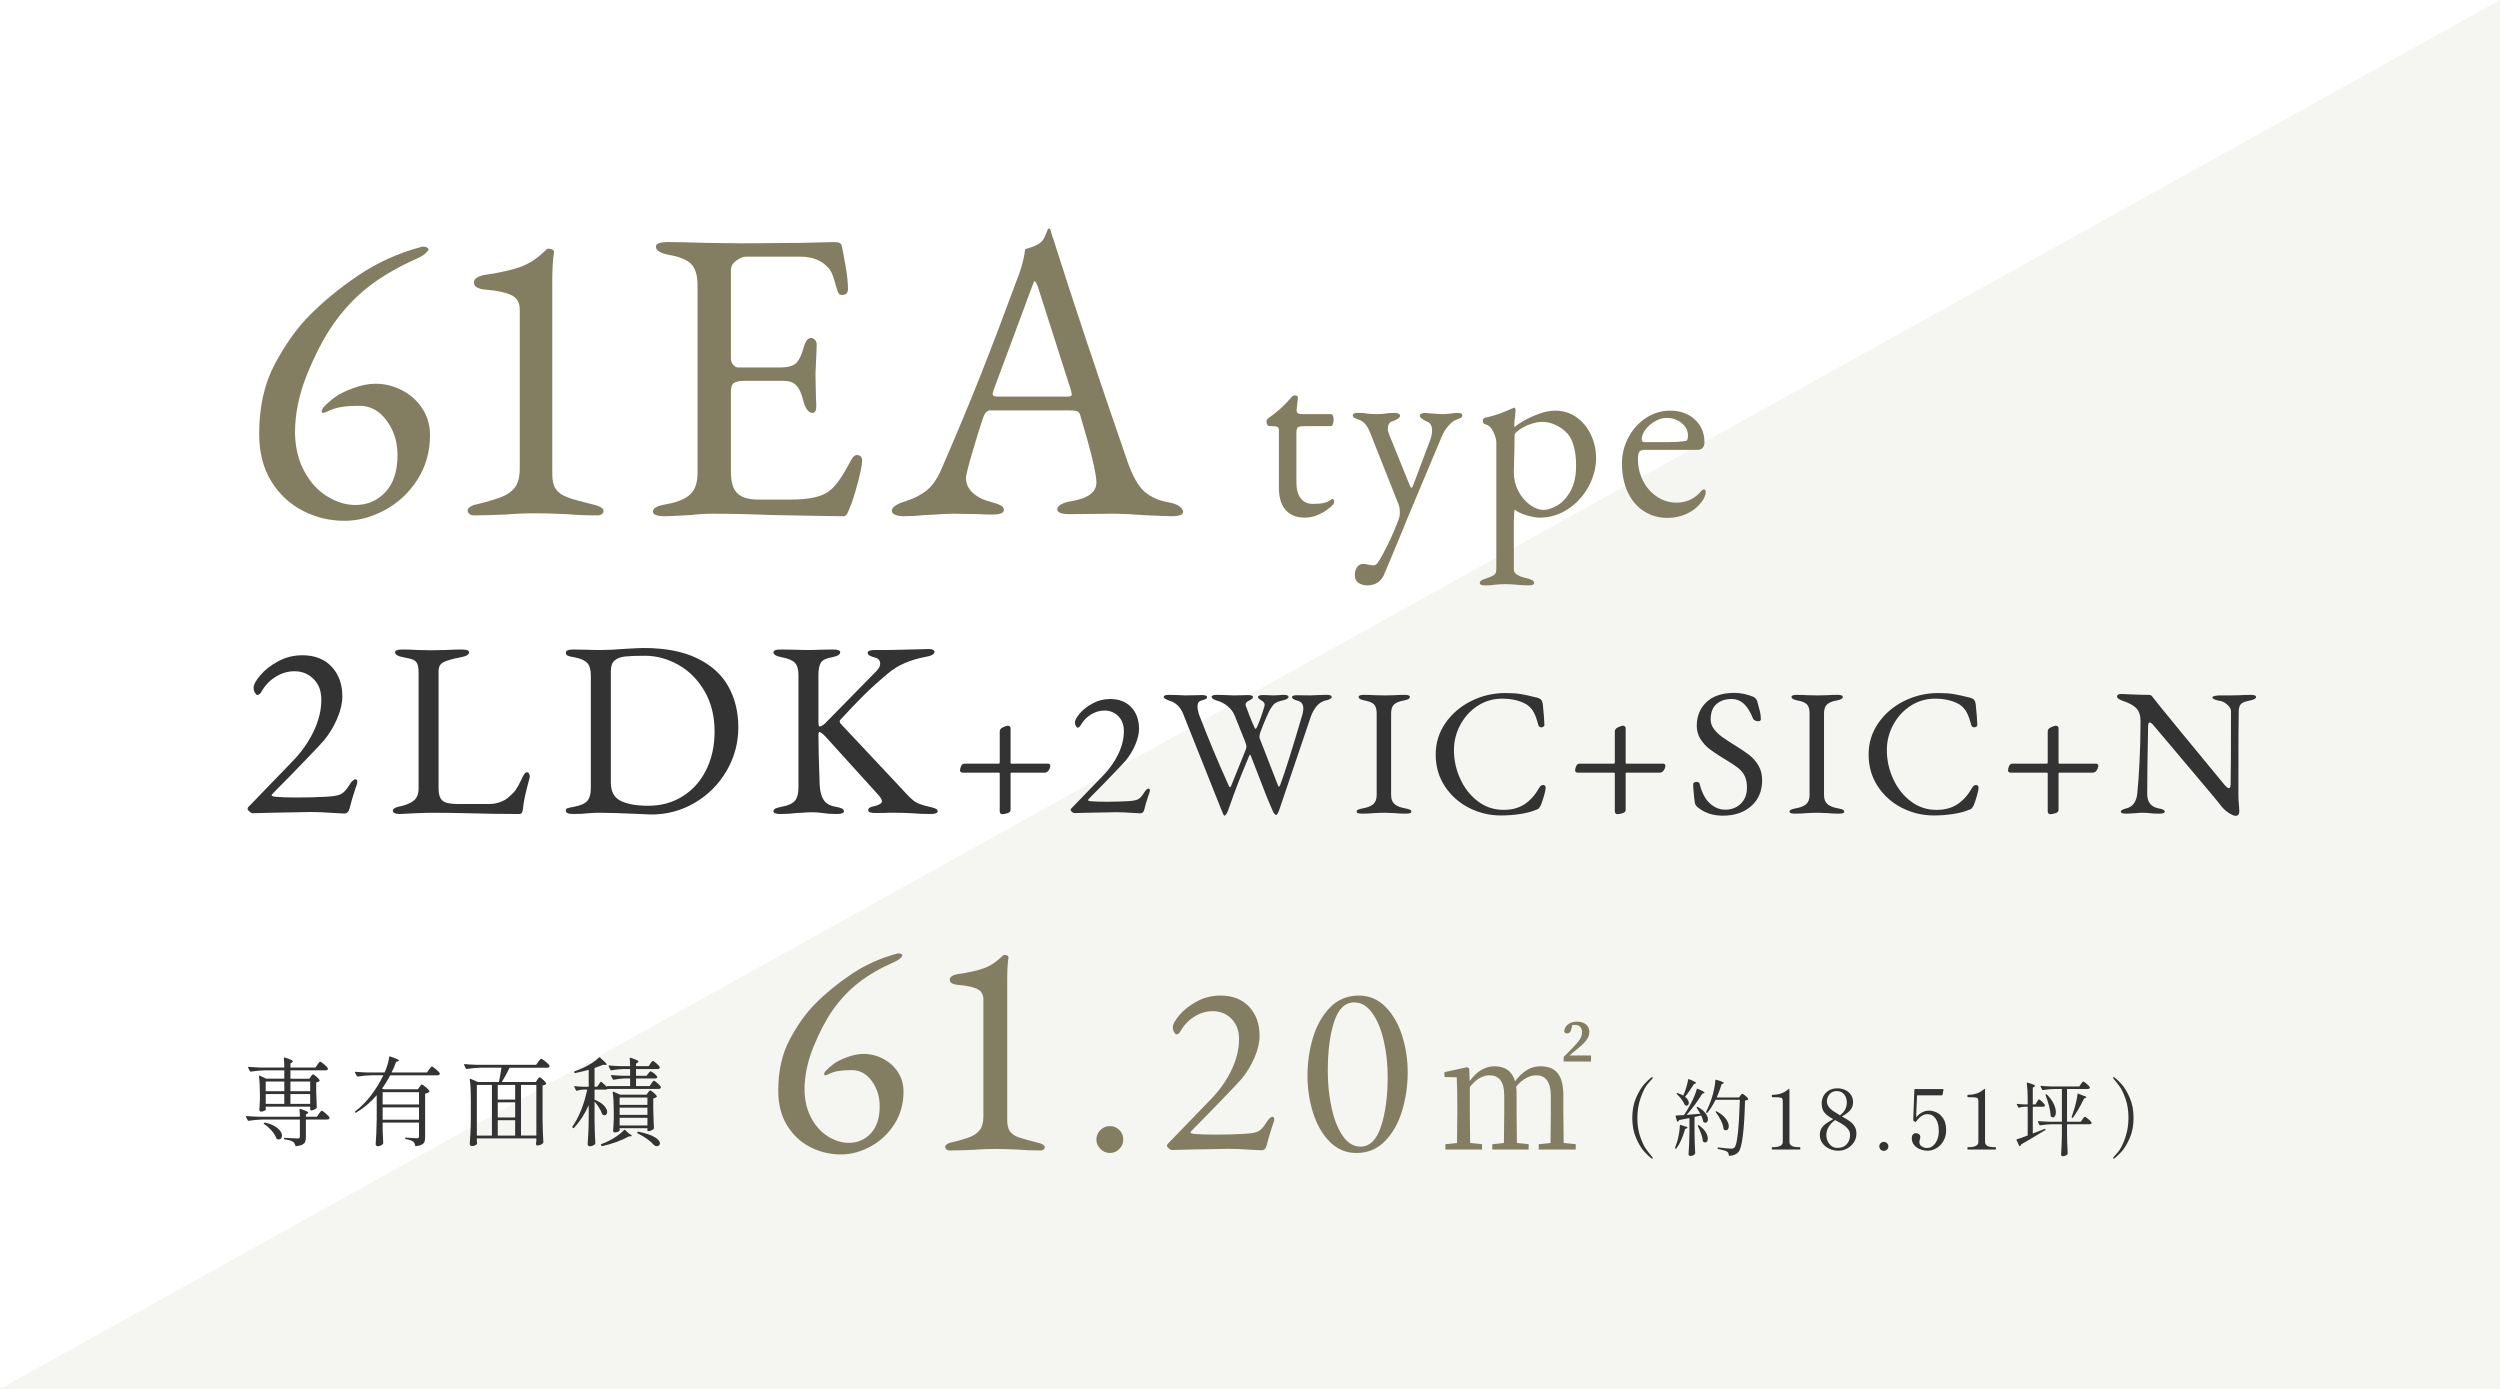 <?xml version="1.0" encoding="UTF-8"?><svg id="_レイヤー_2" xmlns="http://www.w3.org/2000/svg" width="360" height="200" viewBox="0 0 360 200"><rect x="0" y="0" width="360" height="200" fill="#808080" stroke="none"/><g id="contents"><polygon points="360 0 360 200 0 200 360 0" style="fill:#474747;"/><rect width="360" height="200" style="fill:#fff;"/><polygon points="360 0 360 200 0 200 360 0" style="fill:#f5f5f2;"/><path d="M116.688,165.186c-1.38-.705-2.494-1.746-3.345-3.125s-1.275-3.051-1.275-5.016c0-2.846.557-5.309,1.672-7.393,1.114-2.082,2.332-3.783,3.651-5.104,1.438-1.467,3.153-2.875,5.148-4.225,1.994-1.348,4.194-2.346,6.6-2.992.059-.027.146-.043.265-.043.176,0,.322.043.439.131s.146.162.088.221c-.176.322-.558.615-1.144.881-1.995.879-3.696,1.861-5.104,2.947-1.407,1.086-2.669,2.42-3.783,4.004-.998,1.438-1.922,3.205-2.772,5.303s-1.276,4.158-1.276,6.182c.029,1.555.359,2.912.99,4.07s1.438,2.039,2.42,2.639c.982.602,1.973.902,2.971.902,1.261,0,2.316-.455,3.168-1.363.85-.91,1.275-2.215,1.275-3.916,0-1.379-.381-2.59-1.144-3.631-.764-1.041-1.716-1.562-2.86-1.562-.792,0-1.452.045-1.979.133-.528.088-1.042.264-1.54.527-.177.061-.279.088-.309.088-.117,0-.176-.057-.176-.176,0-.088.059-.219.176-.395.353-.381.748-.734,1.188-1.057.41-.322,1.048-.645,1.914-.969.864-.322,1.664-.484,2.397-.484.997,0,1.943.236,2.838.705s1.606,1.115,2.135,1.936c.527.822.792,1.746.792,2.771,0,1.762-.44,3.33-1.32,4.709s-2.024,2.449-3.432,3.211c-1.408.764-2.832,1.145-4.269,1.145-1.555,0-3.021-.352-4.399-1.055Z" style="fill:#837e61;"/><path d="M136.285,165.514c-.117-.102-.176-.227-.176-.373,0-.117.066-.227.198-.33.132-.102.286-.184.462-.242,1.349-.322,2.332-.607,2.948-.857s1.085-.594,1.408-1.035c.322-.439.483-1.084.483-1.936v-16.807c0-.764-.323-1.283-.968-1.562-.646-.279-1.556-.463-2.729-.551-.322-.029-.594-.102-.813-.219s-.33-.293-.33-.529c0-.205.103-.373.308-.506.205-.131.47-.227.792-.285,1.613-.234,2.89-.521,3.828-.859.938-.336,1.862-.959,2.772-1.869.028-.029.103-.045.22-.045.146,0,.278.037.396.111.116.072.16.168.132.285-.118.793-.176,1.834-.176,3.125v20.24c0,.732.132,1.283.396,1.648.264.367.682.654,1.254.859s1.576.482,3.014.836c.205.059.381.139.528.242.146.102.22.213.22.33,0,.146-.059.264-.176.352s-.264.131-.439.131c-1.203,0-2.318-.043-3.345-.131-1.35-.059-2.391-.088-3.124-.088-1.144,0-2.243.043-3.3.131-1.408.059-2.508.088-3.3.088-.206,0-.367-.051-.484-.154Z" style="fill:#837e61;"/><path d="M158.461,165.449c-.387-.389-.58-.84-.58-1.355,0-.539.193-.998.58-1.373.388-.375.839-.562,1.355-.562.54,0,.997.188,1.373.562.375.375.563.834.563,1.373,0,.516-.188.967-.563,1.355-.376.387-.833.58-1.373.58-.517,0-.968-.193-1.355-.58Z" style="fill:#837e61;"/><path d="M180.253,165.572c-1.314-.094-2.429-.141-3.344-.141.258,0-1.619.035-5.632.105l-2.535.07c-.094,0-.234-.076-.422-.229-.188-.152-.282-.275-.282-.371,0-.117.041-.217.124-.299l.158-.158,6.019-6.23c1.244-1.268,2.235-2.662,2.975-4.189.739-1.523,1.109-3.025,1.109-4.504,0-1.221-.364-2.195-1.092-2.922-.728-.729-1.619-1.092-2.675-1.092-.939,0-1.825.258-2.658.775-.833.516-1.495,1.209-1.988,2.076-.07.141-.164.258-.281.352-.118.094-.224.141-.317.141s-.205-.105-.334-.316c-.13-.211-.193-.457-.193-.738,0-.4.316-.975.95-1.727.634-.75,1.472-1.406,2.517-1.971,1.044-.562,2.177-.844,3.396-.844,1.736,0,3.109.533,4.118,1.602s1.514,2.469,1.514,4.205c0,.939-.24,1.973-.722,3.098-.48,1.127-1.097,2.148-1.848,3.062-.446.518-1.249,1.373-2.411,2.57-1.161,1.197-2.001,2.064-2.517,2.605-1.643,1.643-2.464,2.486-2.464,2.533,0,.07.047.123.141.158s.211.064.352.088c.774.07,1.807.105,3.098.105,1.408,0,2.746-.035,4.013-.105,1.033-.047,1.743-.164,2.13-.352.388-.188.792-.621,1.215-1.303.328-.539.621-.809.88-.809.164,0,.246.141.246.422,0,.117-.094.422-.281.916-.399,1.219-.657,2.1-.774,2.639-.118.564-.376.846-.774.846l-1.408-.07Z" style="fill:#837e61;"/><path d="M191.464,164.393c-1.068-1.092-1.865-2.486-2.394-4.189-.528-1.701-.792-3.467-.792-5.297,0-1.9.264-3.73.792-5.492.528-1.76,1.35-3.207,2.464-4.346s2.493-1.707,4.136-1.707c1.502,0,2.787.545,3.854,1.637,1.068,1.09,1.866,2.48,2.394,4.17.528,1.689.792,3.439.792,5.246,0,1.877-.264,3.707-.792,5.49-.527,1.783-1.35,3.25-2.464,4.4s-2.493,1.725-4.136,1.725c-1.502,0-2.787-.545-3.854-1.637ZM198.855,162.246c.646-1.912.969-4.312.969-7.199,0-1.83-.188-3.561-.563-5.191-.376-1.631-.928-2.957-1.654-3.979-.728-1.02-1.597-1.531-2.604-1.531-1.314,0-2.277.928-2.887,2.781-.61,1.854-.915,4.236-.915,7.146,0,1.83.182,3.578.545,5.244.364,1.666.898,3.016,1.602,4.047.704,1.033,1.561,1.549,2.57,1.549,1.313,0,2.293-.955,2.938-2.867Z" style="fill:#837e61;"/><path d="M225.124,160.365c0,1.211.022,2.971.044,4.225l1.738.176v.771h-5.324v-.771l1.694-.176c.021-1.254.044-3.014.044-4.225v-2.486c0-2.266-.881-3.035-2.091-3.035-.946,0-1.98.506-2.904,1.627.044.33.066.705.066,1.102v2.793c0,1.232.021,2.949.044,4.225l1.694.176v.771h-5.237v-.771l1.672-.176c.022-1.254.045-2.992.045-4.225v-2.617c0-2.113-.837-2.904-2.135-2.904-.946,0-1.98.572-2.816,1.693v3.828c0,1.189.022,2.949.044,4.225l1.717.176v.771h-5.281v-.771l1.672-.176c.022-1.275.044-3.035.044-4.225v-1.254c0-1.539-.021-2.838-.088-3.982l-1.76-.043v-.705l3.256-.703.309.176.065,1.826c1.057-1.496,2.311-2.135,3.565-2.135,1.496,0,2.53.66,2.97,2.156,1.188-1.562,2.354-2.156,3.652-2.156,2.179,0,3.301,1.211,3.301,4.203v2.617ZM229.106,151.982v.881h-3.938v-.66l1.387-1.408c.792-.859,1.254-1.365,1.254-2.156,0-.66-.374-1.057-.99-1.057-.132,0-.264,0-.396.021l-.153.594c-.132.529-.374.617-.616.617-.198,0-.353-.088-.418-.287.109-.945.88-1.408,1.892-1.408,1.145,0,1.738.66,1.738,1.496,0,.859-.615,1.52-1.716,2.422l-1.145.945h3.103Z" style="fill:#837e61;"/><path d="M237.773,166.785c-.28-.209-.62-.535-1.021-.979-.399-.443-.783-1.084-1.151-1.92s-.552-1.807-.552-2.91.184-2.074.552-2.91.752-1.477,1.151-1.92c.4-.443.74-.77,1.021-.979.048-.039.092-.059.132-.059.024,0,.046.008.066.023.02.016.029.035.029.061,0,.031-.027.084-.084.154-.023.033-.222.258-.594.674s-.722,1.088-1.05,2.016-.492,1.908-.492,2.939.14,1.941.42,2.73c.28.787.546,1.359.798,1.715.252.357.559.75.918,1.184.057.07.084.123.084.154,0,.033-.012.055-.035.066-.024.012-.045.018-.061.018-.04,0-.084-.02-.132-.059Z" style="fill:#333;"/><path d="M241.932,161.99c.02-.02.046-.021.077-.006l.553.191c.288.049.432.109.432.182,0,.039-.044.084-.132.131l-.204.096c-.152.537-.334,1.049-.546,1.537s-.446.904-.702,1.248c-.04.055-.084.064-.132.023l-.024-.012c-.048-.031-.06-.076-.036-.133.064-.15.152-.402.265-.756.111-.352.208-.76.288-1.223.079-.465.124-.865.132-1.201,0-.031.01-.059.03-.078ZM244.854,160.377c-.128-.225-.301-.504-.517-.84-.032-.057-.028-.1.013-.133.039-.023.084-.023.132,0,.504.281.874.58,1.109.9.236.32.354.611.354.875,0,.145-.034.264-.103.355-.067.092-.153.137-.258.137-.088,0-.176-.027-.264-.084-.024-.023-.044-.062-.061-.119-.04-.217-.136-.496-.287-.84-.353.08-.673.152-.96.215v2.473c.016,1,.048,1.916.096,2.748,0,.049-.017.088-.048.121-.064.07-.154.135-.271.191-.116.055-.246.084-.39.084-.064,0-.122-.027-.174-.078-.053-.053-.078-.105-.078-.162.031-.473.06-.93.084-1.375.023-.443.04-1.025.048-1.744v-2.102c-.44.096-.932.193-1.476.289-.049.104-.116.176-.204.215l-.036.014c-.04,0-.068-.029-.084-.084l-.192-.697v-.035c0-.049.028-.072.084-.072.536-.023.912-.045,1.128-.061.296-.439.608-.963.937-1.572.191-.344.37-.711.534-1.104.163-.393.285-.744.365-1.057.017-.072.061-.088.132-.047.656.271.984.459.984.564,0,.031-.04.059-.12.084l-.216.07c-.272.457-.61.961-1.014,1.514-.404.551-.814,1.059-1.23,1.523l1.98-.168ZM242.394,157.725c.159-.328.302-.699.426-1.115s.214-.797.27-1.141c.008-.072.048-.096.12-.072.688.271,1.032.457,1.032.553,0,.023-.036.051-.108.084l-.203.072c-.521.832-.948,1.439-1.284,1.822.184.152.319.305.407.457.089.152.133.297.133.432,0,.121-.03.217-.091.289-.06.07-.138.107-.233.107-.057,0-.124-.02-.204-.061-.017-.008-.044-.039-.084-.096-.088-.24-.236-.498-.444-.773-.208-.277-.432-.523-.672-.738-.048-.041-.052-.08-.012-.121.032-.031.08-.035.144-.012.312.096.576.213.792.348l.013-.035ZM244.518,162.033h.012c.056-.016.1-.008.132.023.44.312.76.637.96.973s.3.639.3.912c0,.176-.034.314-.102.42-.068.104-.158.156-.271.156-.088,0-.18-.037-.275-.109-.024-.023-.044-.061-.061-.107-.032-.32-.118-.674-.258-1.062-.14-.387-.298-.75-.474-1.086-.024-.064-.013-.104.036-.119ZM250.613,157.773c.016-.025.044-.062.084-.115.04-.051.076-.09.108-.113.031-.023.063-.037.096-.037.063,0,.206.09.426.271.22.18.358.326.414.438.024.039.016.08-.024.119-.096.072-.239.121-.432.145-.112,4.297-.42,6.756-.924,7.381-.312.359-.752.551-1.32.576-.063,0-.096-.033-.096-.098-.017-.23-.096-.398-.24-.504-.152-.111-.58-.24-1.284-.383-.056-.008-.084-.041-.084-.096v-.037c0-.031.01-.055.03-.072.02-.016.046-.02.078-.012.968.113,1.576.168,1.824.168.128,0,.224-.012.288-.035.063-.025.136-.072.216-.145.384-.385.64-2.668.768-6.852h-3.504c-.36.736-.748,1.352-1.164,1.848-.04.057-.084.064-.132.023l-.036-.023c-.048-.031-.056-.076-.023-.133.327-.631.607-1.318.84-2.062.12-.361.228-.779.323-1.254.097-.477.152-.883.169-1.219,0-.031.01-.057.029-.072.021-.016.046-.016.078,0,.416.121.704.217.864.289.16.07.24.131.24.18,0,.031-.036.064-.108.096l-.204.084c-.208.672-.444,1.309-.708,1.908h3.216l.192-.264ZM247.073,160.041c.04-.023.084-.023.132,0,.601.328,1.04.684,1.32,1.068.279.383.42.74.42,1.066,0,.178-.038.318-.114.428-.076.107-.174.16-.294.16-.096,0-.192-.031-.288-.096-.023-.023-.044-.062-.06-.119-.04-.367-.166-.77-.378-1.207-.212-.436-.458-.828-.738-1.182-.04-.055-.04-.096,0-.119Z" style="fill:#333;"/><path d="M255.221,165.537c-.056,0-.084-.057-.084-.168,0-.121.028-.18.084-.18h.192c.392,0,.708-.061.947-.182.24-.119.36-.307.36-.562v-5.748c0-.24-.022-.402-.066-.486s-.147-.141-.312-.168-.47-.043-.918-.043h-.204c-.056,0-.084-.059-.084-.18,0-.111.028-.168.084-.168.472,0,.896-.066,1.271-.197.376-.133.732-.342,1.068-.631.024-.023.044-.035.061-.035.039,0,.06.027.06.084v7.572c0,.496.436.744,1.308.744h.181c.031,0,.054.014.065.041.013.027.019.074.019.139,0,.111-.028.168-.084.168h-3.948Z" style="fill:#333;"/><path d="M265.462,160.893c.384.217.702.416.954.6s.466.42.642.709c.177.287.265.627.265,1.02,0,.488-.126.92-.378,1.297-.252.375-.578.668-.979.875-.399.207-.815.312-1.248.312-.456,0-.89-.096-1.302-.289-.412-.191-.742-.459-.99-.803s-.372-.736-.372-1.176c0-.377.082-.697.246-.961s.376-.49.637-.678c.26-.188.609-.402,1.05-.643-.528-.271-.938-.572-1.23-.9s-.438-.787-.438-1.379c0-.352.084-.693.252-1.025s.424-.605.768-.816c.344-.213.76-.318,1.248-.318.392,0,.76.078,1.104.234.344.156.622.385.834.689s.317.66.317,1.068c0,.473-.146.869-.438,1.193s-.683.611-1.17.857l.228.133ZM265.937,164.762c.315-.355.474-.809.474-1.361,0-.303-.104-.582-.312-.834s-.454-.469-.737-.648c-.284-.18-.654-.389-1.11-.629-.376.264-.68.584-.912.959-.231.377-.348.77-.348,1.176,0,.32.063.623.191.906.128.285.312.516.553.697.239.18.527.27.863.27.576,0,1.022-.178,1.339-.535ZM263.308,159.338c.156.229.354.426.595.596.24.168.592.391,1.056.672.656-.488.984-1.113.984-1.873,0-.24-.048-.484-.145-.732-.096-.248-.252-.457-.468-.629s-.496-.258-.84-.258c-.312,0-.574.078-.786.232-.212.156-.37.346-.474.564-.104.221-.156.43-.156.631,0,.305.078.57.233.797Z" style="fill:#333;"/><path d="M270.811,165.537c-.128-.129-.192-.281-.192-.457,0-.184.064-.338.192-.461.128-.125.279-.186.456-.186.184,0,.34.062.468.191.128.127.192.279.192.455s-.064.328-.192.457c-.128.127-.284.191-.468.191-.177,0-.328-.064-.456-.191Z" style="fill:#333;"/><path d="M278.82,160.166c.372.156.702.445.99.865s.432.998.432,1.732c0,.586-.132,1.102-.396,1.549-.264.449-.6.793-1.008,1.031-.408.24-.82.361-1.236.361-.368,0-.73-.068-1.086-.205-.356-.135-.648-.34-.876-.611s-.342-.596-.342-.973c0-.264.058-.453.174-.57.116-.115.246-.174.39-.174.168,0,.32.047.456.139s.204.234.204.426c0,.104-.023.229-.072.373-.008.031-.02.08-.035.143-.017.064-.024.125-.024.182,0,.287.114.506.342.652.229.148.482.223.763.223.304,0,.583-.102.84-.307.256-.203.462-.492.618-.863.155-.371.233-.803.233-1.291,0-.727-.148-1.311-.444-1.752-.296-.439-.691-.658-1.188-.658-.592,0-1.14.359-1.645,1.08-.016.023-.037.037-.065.041s-.054-.002-.078-.018l-.204-.133c-.04-.031-.06-.072-.06-.119l.168-4.369c0-.062.031-.096.096-.096h4.008c.072,0,.101.037.084.109l-.132.707c-.016.057-.048.084-.096.084h-3.576l-.132,3.145c.328-.344.64-.586.936-.727s.608-.209.937-.209c.312,0,.653.076,1.025.232Z" style="fill:#333;"/><path d="M283.387,165.537c-.056,0-.084-.057-.084-.168,0-.121.028-.18.084-.18h.192c.392,0,.708-.061.947-.182.24-.119.36-.307.36-.562v-5.748c0-.24-.022-.402-.066-.486s-.147-.141-.312-.168-.47-.043-.918-.043h-.204c-.056,0-.084-.059-.084-.18,0-.111.028-.168.084-.168.472,0,.896-.066,1.271-.197.376-.133.732-.342,1.068-.631.024-.023.044-.035.061-.035.039,0,.06.027.06.084v7.572c0,.496.436.744,1.308.744h.181c.031,0,.054.014.065.041.013.027.019.074.019.139,0,.111-.028.168-.084.168h-3.948Z" style="fill:#333;"/><path d="M293.322,158.672c.023-.039.058-.094.102-.162.044-.066.08-.117.108-.148.027-.033.058-.049.09-.049.063,0,.206.105.426.318.22.211.358.373.414.486.008.039.008.08,0,.119-.048.088-.14.133-.275.133h-1.465v3.852c.225-.08.429-.158.612-.234s.356-.143.516-.197c.128-.057.32-.133.576-.229.008-.008.024-.012.048-.012.04,0,.068.02.084.061v.035c0,.041-.016.072-.048.096l-.768.457c-.88.543-1.78,1.076-2.7,1.596-.023.111-.072.191-.144.24-.017.016-.036.023-.061.023-.032,0-.056-.02-.072-.061l-.384-.816c-.023-.07-.008-.111.048-.119.232-.064.62-.199,1.164-.408l.396-.145v-4.139h-.48c-.248.008-.5.055-.756.143h-.036c-.032,0-.06-.02-.084-.059l-.204-.385-.012-.047c0-.057.032-.076.096-.061.217.031.536.057.96.072h.517v-.709c0-.871-.044-1.652-.132-2.34v-.023c0-.064.036-.084.107-.061.408.121.69.215.847.283.155.066.233.129.233.186,0,.039-.036.08-.107.119l-.217.133v2.412h.385l.216-.361ZM299.658,156.105c.023-.033.06-.082.107-.15.049-.068.091-.121.127-.156.035-.037.069-.055.102-.055.063,0,.224.109.479.324.257.217.412.381.469.492.008.041.004.08-.013.119-.048.09-.144.133-.287.133h-2.988v4.717h1.979l.252-.361c.024-.031.061-.082.108-.148.048-.068.09-.121.126-.156.036-.037.07-.055.102-.055.064,0,.227.109.486.33s.418.387.474.498c.009.016.013.035.013.061,0,.055-.03.102-.09.137-.061.037-.131.055-.21.055h-3.24v1.465c.016,1,.048,1.916.096,2.748,0,.047-.016.088-.048.119-.185.184-.408.275-.672.275-.057,0-.11-.023-.162-.072-.052-.047-.078-.104-.078-.168.032-.424.058-.844.078-1.26.02-.416.034-.939.042-1.572v-1.535h-1.404c-.512.008-1.084.061-1.716.156h-.036c-.032,0-.06-.02-.084-.061l-.204-.432c-.008-.008-.012-.023-.012-.049,0-.039.028-.059.084-.059.439.039.928.066,1.464.084h1.908v-4.717h-1.008c-.513.008-1.084.061-1.716.156h-.036c-.032,0-.061-.02-.084-.061l-.217-.432c-.008-.008-.012-.023-.012-.049,0-.039.028-.059.084-.059.44.039.928.068,1.464.084h4.032l.24-.348ZM294.546,157.676c0-.047.024-.078.072-.096h.012l.048-.012c.024,0,.053.016.084.049.448.455.774.906.979,1.35s.306.842.306,1.193c0,.225-.04.404-.12.541-.08.135-.18.203-.3.203-.08,0-.176-.043-.288-.131-.032-.033-.048-.072-.048-.121-.016-.424-.094-.902-.234-1.434-.14-.531-.306-1.033-.498-1.506l-.012-.037ZM299.286,157.484l.636.264c.344.088.517.172.517.252,0,.033-.045.068-.133.109l-.203.084c-.536,1.104-1.064,2.016-1.584,2.734-.041.049-.084.061-.133.037l-.023-.012c-.057-.033-.072-.076-.048-.133.12-.32.22-.611.3-.875.128-.385.244-.801.348-1.248.104-.449.172-.832.204-1.152.016-.064.056-.084.12-.061Z" style="fill:#333;"/><path d="M304.363,166.605c.023-.033.222-.258.594-.672.372-.416.722-1.088,1.05-2.018.328-.928.492-1.908.492-2.939s-.141-1.941-.42-2.73c-.28-.787-.546-1.359-.798-1.715-.252-.357-.559-.75-.918-1.184-.057-.07-.084-.123-.084-.154,0-.025.01-.045.029-.061.021-.016.042-.023.066-.023.04,0,.084.02.132.059.28.209.62.535,1.021.979.399.443.783,1.084,1.151,1.92s.552,1.807.552,2.91-.184,2.074-.552,2.91-.752,1.477-1.151,1.92c-.4.443-.74.77-1.021.979-.048.039-.092.059-.132.059-.017,0-.036-.006-.061-.018-.023-.012-.035-.033-.035-.066,0-.031.027-.084.084-.154Z" style="fill:#333;"/><path d="M48.144,117.072c-1.344-.096-2.483-.145-3.42-.145.265,0-1.655.037-5.76.109l-2.592.072c-.097,0-.24-.078-.432-.234-.192-.156-.288-.281-.288-.379,0-.119.041-.221.126-.305.083-.084.138-.139.162-.162l6.155-6.373c1.272-1.295,2.286-2.723,3.042-4.283s1.135-3.096,1.135-4.609c0-1.246-.373-2.242-1.116-2.986-.744-.744-1.656-1.117-2.736-1.117-.96,0-1.866.266-2.718.793-.853.527-1.53,1.236-2.034,2.123-.072.145-.168.266-.288.361s-.229.143-.324.143-.21-.107-.342-.324c-.132-.215-.198-.467-.198-.756,0-.406.324-.994.973-1.764.647-.768,1.506-1.439,2.573-2.016,1.068-.576,2.227-.863,3.475-.863,1.775,0,3.18.545,4.212,1.637,1.031,1.094,1.548,2.527,1.548,4.303,0,.959-.246,2.016-.738,3.168s-1.122,2.195-1.89,3.131c-.456.529-1.278,1.404-2.466,2.629-1.188,1.225-2.047,2.111-2.574,2.664-1.68,1.68-2.52,2.545-2.52,2.592,0,.072.048.127.144.162s.216.066.36.09c.792.072,1.848.107,3.168.107,1.439,0,2.808-.035,4.104-.107,1.056-.047,1.782-.168,2.178-.359.396-.191.811-.637,1.242-1.332.336-.553.636-.828.9-.828.168,0,.252.145.252.432,0,.121-.097.432-.288.936-.408,1.248-.672,2.148-.792,2.701-.12.576-.384.863-.792.863l-1.44-.072Z" style="fill:#333;"/><path d="M56.838,117.09c-.181-.084-.271-.186-.271-.305,0-.289.264-.492.792-.613.984-.191,1.716-.479,2.196-.863.479-.383.72-.959.72-1.729v-16.703c0-.576-.06-1.002-.18-1.279-.12-.275-.318-.473-.594-.594-.276-.119-.751-.238-1.422-.359-.792-.145-1.188-.383-1.188-.721,0-.264.348-.395,1.044-.395.72,0,1.464.023,2.232.072l1.8.035,2.16-.035c.911-.049,1.703-.072,2.376-.072.695,0,1.044.131,1.044.395,0,.338-.396.576-1.188.721-1.128.217-1.943.445-2.447.684-.505.24-.757.672-.757,1.297v16.955c0,.793.181,1.357.54,1.693.36.336,1.104.504,2.232.504h4.464c.6,0,1.152-.096,1.656-.289.504-.191.888-.408,1.151-.648.48-.406.834-.773,1.062-1.098.228-.324.498-.809.81-1.457.096-.24.217-.48.36-.721.145-.24.288-.359.432-.359.145,0,.252.066.324.197.072.133.108.283.108.451l-.036.18c-.312,1.152-.534,2.033-.666,2.645-.132.613-.234,1.256-.306,1.928-.049.408-.217.611-.504.611-2.569,0-4.933-.037-7.093-.107-2.447-.049-4.2-.072-5.256-.072-.744,0-1.656.023-2.736.072-1.079.047-1.788.084-2.123.107-.312,0-.559-.043-.738-.127Z" style="fill:#333;"/><path d="M92.136,117.217c-2.641-.121-4.585-.18-5.832-.18-.408,0-.948.023-1.62.072-.528.07-1.248.107-2.16.107-.696,0-1.044-.156-1.044-.469,0-.191.072-.311.216-.359.145-.049.468-.119.973-.217.911-.166,1.541-.443,1.89-.828.348-.383.521-1.008.521-1.871v-16.199c0-.84-.174-1.447-.521-1.818-.349-.373-.979-.643-1.89-.811-.457-.072-.769-.15-.937-.234s-.252-.221-.252-.414c0-.311.348-.467,1.044-.467l2.052.035c.36.023,1.009.037,1.944.037.983,0,2.22-.061,3.708-.182.504-.023.966-.047,1.386-.072.42-.023.774-.035,1.062-.035,3.119,0,5.699.498,7.74,1.494,2.039.996,3.533,2.352,4.481,4.068.948,1.715,1.422,3.666,1.422,5.85,0,2.256-.564,4.35-1.691,6.281-1.129,1.934-2.652,3.463-4.572,4.59-1.921,1.129-4.009,1.693-6.264,1.693l-1.656-.072ZM98.31,114.66c1.452-.912,2.58-2.178,3.384-3.797.804-1.621,1.206-3.463,1.206-5.527,0-2.207-.48-4.139-1.439-5.795-.961-1.656-2.215-2.922-3.763-3.799-1.548-.875-3.162-1.314-4.842-1.314-1.272,0-2.227.037-2.862.109s-1.134.264-1.493.576c-.36.312-.54.816-.54,1.512v16.055c0,1.32.485,2.209,1.458,2.664.972.457,2.285.686,3.941.686,1.848,0,3.498-.457,4.95-1.369Z" style="fill:#333;"/><path d="M111.378,116.82c0-.168.096-.299.288-.396.191-.096.491-.18.899-.252.912-.166,1.542-.449,1.891-.846.348-.396.521-1.037.521-1.926v-16.199c0-.816-.174-1.404-.521-1.764-.349-.361-.979-.625-1.891-.793-.792-.145-1.188-.383-1.188-.721,0-.264.348-.395,1.044-.395l2.231.035c.36.023.96.037,1.801.037.671,0,1.14-.014,1.403-.037l2.088-.035c.696,0,1.044.131,1.044.395,0,.338-.396.576-1.188.721-.841.145-1.374.408-1.602.793-.229.383-.343.971-.343,1.764v6.732c0,.455.06.684.181.684.119,0,.275-.066.468-.199.191-.131.359-.281.504-.449l7.2-7.344c.359-.361.54-.721.54-1.08,0-.191-.061-.365-.181-.521s-.288-.258-.504-.307c-.408-.119-.696-.229-.863-.324-.169-.096-.252-.229-.252-.396,0-.264.347-.395,1.044-.395h1.943c.552,0,2.088-.037,4.608-.109l1.224-.035c.24,0,.433.035.576.107s.216.168.216.289c0,.336-.396.574-1.188.719-2.257.408-4.081,1.201-5.473,2.377-1.296,1.08-2.454,2.123-3.474,3.131-1.021,1.008-2.166,2.209-3.438,3.6-.048.049-.071.109-.071.182,0,.143.084.299.252.467l8.712,9.289c.84.936,1.464,1.541,1.872,1.818.407.275,1.104.521,2.088.736.432.098.738.193.918.289s.27.215.27.359c0,.264-.348.396-1.044.396-.96,0-1.824-.037-2.592-.107-.96-.049-1.764-.072-2.412-.072h-1.008c-.312.023-.948.035-1.908.035-.696,0-1.044-.131-1.044-.396,0-.166.072-.293.216-.377.145-.084.396-.162.757-.234.671-.168,1.008-.408,1.008-.721,0-.191-.181-.49-.54-.898l-7.632-8.424c-.409-.408-.685-.613-.828-.613-.097,0-.145.168-.145.504,0,1.465.06,3.852.181,7.164.048.865.233,1.561.558,2.088.324.529.905.865,1.746,1.008.408.072.708.156.9.252.191.098.287.229.287.396,0,.264-.348.396-1.044.396-.768,0-1.464-.049-2.088-.145-.432-.072-.912-.107-1.439-.107-.408,0-.822.018-1.242.055-.42.035-.727.053-.918.053-.912.096-1.704.145-2.376.145-.696,0-1.044-.133-1.044-.396Z" style="fill:#333;"/><path d="M144.065,117.127c-.069-.078-.104-.16-.104-.246v-5.486c0-.086-.034-.131-.104-.131h-5.252c-.087,0-.169-.029-.247-.09s-.117-.135-.117-.221c0-.191.052-.404.156-.637.104-.234.26-.352.468-.352h4.914c.069,0,.117-.014.144-.039.025-.025.038-.082.038-.17v-4.445c0-.242.156-.438.469-.584.312-.148.555-.223.728-.223.087,0,.169.035.247.105.078.068.117.146.117.232v4.967c0,.104.017.156.052.156h5.33c.087,0,.165.025.234.078.068.051.104.113.104.182,0,.242-.078.477-.233.701-.156.227-.348.338-.572.338h-4.811c-.069,0-.104.035-.104.105v5.252c0,.225-.147.385-.442.48s-.563.143-.806.143c-.069,0-.139-.039-.208-.117Z" style="fill:#333;"/><path d="M163.19,117.062c-.971-.068-1.794-.104-2.47-.104.19,0-1.195.025-4.16.078l-1.872.051c-.069,0-.173-.055-.312-.168s-.208-.203-.208-.273c0-.086.03-.16.091-.221l.117-.117,4.446-4.602c.918-.936,1.65-1.967,2.196-3.094s.819-2.236.819-3.328c0-.902-.269-1.621-.806-2.158-.538-.537-1.196-.807-1.977-.807-.693,0-1.348.191-1.963.572s-1.104.893-1.469,1.533c-.052.105-.121.191-.208.262-.087.068-.165.104-.234.104s-.151-.078-.247-.234c-.095-.156-.143-.338-.143-.547,0-.293.234-.719.702-1.273s1.087-1.039,1.858-1.455,1.608-.625,2.51-.625c1.282,0,2.296.395,3.042,1.184.745.789,1.117,1.824,1.117,3.107,0,.693-.178,1.455-.532,2.287-.355.832-.811,1.586-1.365,2.262-.329.383-.923,1.014-1.781,1.898-.857.885-1.478,1.525-1.858,1.924-1.214,1.213-1.82,1.838-1.82,1.873,0,.051.034.09.104.117.069.025.156.047.261.064.571.051,1.334.078,2.288.078,1.039,0,2.027-.027,2.964-.078.762-.035,1.287-.121,1.572-.26.286-.139.585-.459.897-.963.242-.398.459-.598.65-.598.121,0,.182.104.182.312,0,.086-.069.311-.208.676-.295.9-.485,1.551-.572,1.949-.087.416-.277.625-.572.625l-1.04-.053Z" style="fill:#333;"/><path d="M175.925,116.725l-5.615-14.092c-.416-.9-1.04-1.473-1.872-1.717-.295-.104-.512-.199-.65-.285s-.208-.182-.208-.287c0-.189.251-.285.754-.285l1.092.025c.521.035.928.053,1.223.053l1.56-.025c.226-.018.511-.027.858-.027.502,0,.754.096.754.287,0,.121-.065.217-.195.285-.13.07-.351.148-.663.234-.347.088-.52.373-.52.857,0,.227.029.451.091.676.061.227.1.373.117.443.779,2.01,1.464,3.723,2.054,5.135.589,1.412,1.326,3.107,2.21,5.082.069.174.139.26.208.26s.13-.076.182-.232l2.028-5.02c.104-.26.156-.459.156-.598s-.069-.389-.208-.754l-1.482-3.691c-.208-.52-.546-.971-1.014-1.352s-.953-.643-1.456-.781c-.295-.086-.512-.178-.65-.271-.139-.096-.208-.195-.208-.301,0-.189.251-.285.754-.285l1.118.025c.555.035.997.053,1.326.053l1.196-.025c.208-.018.477-.027.806-.027.503,0,.754.096.754.287,0,.086-.039.164-.117.234-.077.068-.194.146-.351.232-.398.174-.598.383-.598.625,0,.035.017.104.052.207.121.348.299.82.533,1.418.233.598.445,1.105.637,1.521.017.035.048.1.091.193.043.096.091.145.144.145.052,0,.13-.113.233-.338.347-.781.693-1.76,1.04-2.939.018-.051.026-.111.026-.182,0-.156-.048-.281-.144-.377-.095-.096-.229-.195-.402-.299-.018-.018-.069-.053-.156-.104-.087-.053-.152-.104-.195-.156s-.064-.113-.064-.182c0-.191.251-.287.754-.287l.832.027c.104.018.277.025.52.025l.754-.025c.312-.035.572-.053.78-.053.503,0,.754.096.754.285,0,.227-.286.4-.857.521-.521.121-.885.26-1.093.416s-.433.434-.676.832c-.139.242-.351.693-.637,1.352s-.533,1.273-.741,1.846c-.069.156-.121.338-.156.547-.034.207-.034.355,0,.441l2.679,6.891c.034.068.061.104.077.104.053,0,.121-.086.208-.26.659-1.752,1.717-5.105,3.173-10.062.104-.312.155-.625.155-.936,0-.607-.26-.98-.779-1.119-.572-.156-.858-.328-.858-.52,0-.189.251-.285.754-.285l1.872.025c.329,0,.771-.018,1.326-.053l1.014-.025c.503,0,.754.096.754.285,0,.227-.286.4-.857.521-.919.207-1.63.971-2.132,2.287l-4.603,13.598c-.035.105-.091.23-.169.377-.078.148-.16.221-.247.221-.069,0-.147-.051-.233-.154-.088-.105-.156-.217-.208-.338-.642-1.439-1.318-3.111-2.028-5.02l-1.17-3.016c-.052-.104-.087-.156-.104-.156-.035,0-.095.105-.182.312-.59,1.404-1.088,2.627-1.495,3.666-.407,1.041-.897,2.375-1.469,4.004-.069.209-.156.395-.26.559-.104.166-.208.248-.312.248-.052,0-.174-.244-.364-.729Z" style="fill:#333;"/><path d="M195.355,116.881c0-.121.069-.217.208-.287.139-.068.354-.129.649-.182.693-.121,1.205-.324,1.534-.611.329-.285.494-.723.494-1.312v-11.752c0-.605-.126-1.039-.377-1.299-.251-.262-.706-.451-1.365-.572-.571-.105-.857-.277-.857-.521,0-.189.251-.285.754-.285.485,0,1.04.018,1.664.053l1.378.025,1.248-.025c.555-.035,1.083-.053,1.586-.053s.754.096.754.285c0,.244-.286.416-.858.521-.676.121-1.152.316-1.43.584-.277.27-.416.699-.416,1.287v11.752c0,.59.169,1.027.507,1.312.338.287.854.49,1.547.611.295.053.512.113.65.182.139.07.208.166.208.287,0,.189-.252.285-.754.285-.642,0-1.196-.025-1.664-.078-.555-.035-1.014-.051-1.378-.051-.434,0-.962.016-1.586.051-.521.053-1.102.078-1.742.078-.503,0-.754-.096-.754-.285Z" style="fill:#333;"/><path d="M211.524,116.322c-1.439-.736-2.597-1.773-3.472-3.107s-1.312-2.859-1.312-4.576c0-1.646.459-3.141,1.378-4.484.918-1.344,2.148-2.406,3.691-3.186s3.198-1.17,4.967-1.17c.9,0,1.633.047,2.196.143s1.374.273,2.432.533c.242.07.42.174.532.312.113.139.187.328.222.572.139,1.352.216,2.348.233,2.988.018.105-.021.195-.116.273-.096.078-.204.117-.325.117-.226,0-.373-.121-.442-.363-.19-.746-.403-1.34-.637-1.781-.234-.441-.56-.811-.976-1.105-.433-.277-.957-.494-1.572-.65-.616-.154-1.278-.232-1.989-.232-1.317,0-2.505.346-3.562,1.039-1.057.693-1.889,1.607-2.495,2.742-.607,1.137-.91,2.346-.91,3.627,0,1.439.303,2.822.91,4.148.606,1.326,1.451,2.4,2.534,3.223,1.083.824,2.318,1.236,3.705,1.236,1.196,0,2.206-.273,3.029-.82.823-.545,1.538-1.355,2.146-2.43.052-.104.13-.188.233-.248.104-.061.199-.09.286-.09.104,0,.19.035.26.104.069.07.104.174.104.312,0,.207-.078.584-.234,1.131-.156.545-.312,1.01-.468,1.391-.139.242-.243.398-.312.469-.069.068-.242.146-.52.232-.607.244-1.353.43-2.236.561-.884.129-1.776.193-2.678.193-1.63,0-3.163-.367-4.602-1.104Z" style="fill:#333;"/><path d="M232.639,117.127c-.069-.078-.104-.16-.104-.246v-5.486c0-.086-.034-.131-.104-.131h-5.252c-.087,0-.169-.029-.247-.09s-.117-.135-.117-.221c0-.191.052-.404.156-.637.104-.234.26-.352.468-.352h4.914c.069,0,.117-.014.144-.039.025-.025.038-.082.038-.17v-4.445c0-.242.156-.438.469-.584.312-.148.555-.223.728-.223.087,0,.169.035.247.105.078.068.117.146.117.232v4.967c0,.104.017.156.052.156h5.33c.087,0,.165.025.234.078.068.051.104.113.104.182,0,.242-.078.477-.233.701-.156.227-.348.338-.572.338h-4.811c-.069,0-.104.035-.104.105v5.252c0,.225-.147.385-.442.48s-.563.143-.806.143c-.069,0-.139-.039-.208-.117Z" style="fill:#333;"/><path d="M244.411,116.205c-.19-.191-.303-.365-.338-.52-.069-.312-.147-1.031-.233-2.158l-.026-.572c0-.121.048-.213.143-.273.096-.061.222-.092.377-.092.226,0,.364.096.416.287.312,1.266.802,2.201,1.47,2.809.667.605,1.408.908,2.223.908.901,0,1.646-.289,2.236-.871.589-.58.884-1.346.884-2.301,0-.676-.108-1.234-.325-1.676-.217-.443-.516-.814-.896-1.119-.382-.303-.954-.688-1.717-1.156l-.52-.312c-.85-.52-1.517-.971-2.002-1.352s-.901-.85-1.248-1.404-.521-1.188-.521-1.898c0-1.387.469-2.521,1.404-3.406.937-.883,2.279-1.324,4.03-1.324.884,0,1.794.189,2.729.57.121.053.234.141.338.262.104.121.174.25.208.389.174.607.304,1.098.391,1.469.086.373.13.742.13,1.105,0,.191-.13.287-.39.287-.156,0-.309-.035-.455-.105-.147-.068-.239-.156-.273-.26-.381-.953-.819-1.664-1.312-2.131-.494-.469-1.097-.703-1.808-.703-.866,0-1.582.238-2.145.715-.563.477-.846,1.227-.846,2.25,0,.484.156.936.469,1.352.312.416.706.797,1.183,1.145.477.346,1.14.779,1.989,1.299.814.504,1.473.953,1.976,1.354.503.398.928.893,1.274,1.48.347.59.52,1.293.52,2.107,0,1.543-.52,2.777-1.56,3.705-1.04.926-2.409,1.391-4.108,1.391-1.456,0-2.678-.416-3.666-1.248Z" style="fill:#333;"/><path d="M257.692,116.881c0-.121.069-.217.208-.287.139-.068.354-.129.649-.182.693-.121,1.205-.324,1.534-.611.329-.285.494-.723.494-1.312v-11.752c0-.605-.126-1.039-.377-1.299-.251-.262-.706-.451-1.365-.572-.571-.105-.857-.277-.857-.521,0-.189.251-.285.754-.285.485,0,1.04.018,1.664.053l1.378.025,1.248-.025c.555-.035,1.083-.053,1.586-.053s.754.096.754.285c0,.244-.286.416-.858.521-.676.121-1.152.316-1.43.584-.277.27-.416.699-.416,1.287v11.752c0,.59.169,1.027.507,1.312.338.287.854.49,1.547.611.295.053.512.113.65.182.139.07.208.166.208.287,0,.189-.252.285-.754.285-.642,0-1.196-.025-1.664-.078-.555-.035-1.014-.051-1.378-.051-.434,0-.962.016-1.586.051-.521.053-1.102.078-1.742.078-.503,0-.754-.096-.754-.285Z" style="fill:#333;"/><path d="M273.862,116.322c-1.439-.736-2.597-1.773-3.472-3.107s-1.312-2.859-1.312-4.576c0-1.646.459-3.141,1.378-4.484.918-1.344,2.148-2.406,3.691-3.186s3.198-1.17,4.967-1.17c.9,0,1.633.047,2.196.143s1.374.273,2.432.533c.242.07.42.174.532.312.113.139.187.328.222.572.139,1.352.216,2.348.233,2.988.018.105-.021.195-.116.273-.096.078-.204.117-.325.117-.226,0-.373-.121-.442-.363-.19-.746-.403-1.34-.637-1.781-.234-.441-.56-.811-.976-1.105-.433-.277-.957-.494-1.572-.65-.616-.154-1.278-.232-1.989-.232-1.317,0-2.505.346-3.562,1.039-1.057.693-1.889,1.607-2.495,2.742-.607,1.137-.91,2.346-.91,3.627,0,1.439.303,2.822.91,4.148.606,1.326,1.451,2.4,2.534,3.223,1.083.824,2.318,1.236,3.705,1.236,1.196,0,2.206-.273,3.029-.82.823-.545,1.538-1.355,2.146-2.43.052-.104.13-.188.233-.248.104-.061.199-.09.286-.09.104,0,.19.035.26.104.069.07.104.174.104.312,0,.207-.078.584-.234,1.131-.156.545-.312,1.01-.468,1.391-.139.242-.243.398-.312.469-.069.068-.242.146-.52.232-.607.244-1.353.43-2.236.561-.884.129-1.776.193-2.678.193-1.63,0-3.163-.367-4.602-1.104Z" style="fill:#333;"/><path d="M294.976,117.127c-.069-.078-.104-.16-.104-.246v-5.486c0-.086-.034-.131-.104-.131h-5.252c-.087,0-.169-.029-.247-.09s-.117-.135-.117-.221c0-.191.052-.404.156-.637.104-.234.26-.352.468-.352h4.914c.069,0,.117-.014.144-.039.025-.025.038-.082.038-.17v-4.445c0-.242.156-.438.469-.584.312-.148.555-.223.728-.223.087,0,.169.035.247.105.078.068.117.146.117.232v4.967c0,.104.017.156.052.156h5.33c.087,0,.165.025.234.078.068.051.104.113.104.182,0,.242-.078.477-.233.701-.156.227-.348.338-.572.338h-4.811c-.069,0-.104.035-.104.105v5.252c0,.225-.147.385-.442.48s-.563.143-.806.143c-.069,0-.139-.039-.208-.117Z" style="fill:#333;"/><path d="M320.911,117.037c-.46-.295-.871-.693-1.235-1.197-.139-.207-1.148-1.42-3.029-3.639s-3.245-3.84-4.095-4.863c-1.387-1.629-2.201-2.59-2.443-2.885-.226-.277-.408-.416-.547-.416-.087,0-.147.057-.182.168-.035.113-.052.238-.052.377-.087,4.281-.13,7.531-.13,9.75,0,1.18.555,1.873,1.664,2.08.294.053.511.113.649.182.139.07.208.166.208.287,0,.189-.251.285-.754.285-.642,0-1.136-.025-1.481-.078-.348-.035-.668-.051-.963-.051-.26,0-.563.016-.909.051-.677.053-1.162.078-1.456.078-.503,0-.754-.096-.754-.285,0-.104.064-.191.194-.26.13-.07.352-.148.663-.234.884-.242,1.387-.953,1.508-2.133.121-1.125.229-2.646.325-4.562.096-1.914.144-3.861.144-5.836,0-.85-.213-1.482-.638-1.898s-1.07-.764-1.937-1.041c-.156-.051-.33-.133-.521-.246s-.286-.238-.286-.377.065-.234.195-.287c.13-.051.265-.078.403-.078l1.82.078c.831.035,1.56.053,2.184.053.139,0,.247.031.325.092s.178.178.299.35c.208.295,1.673,2.098,4.394,5.408,2.722,3.311,4.663,5.668,5.824,7.072.295.348.511.52.65.52.155,0,.242-.182.26-.545.034-1.318.052-4.846.052-10.582-.018-.312-.194-.615-.533-.91-.338-.295-.662-.469-.975-.52-.78-.139-1.17-.312-1.17-.521,0-.086.112-.154.338-.207s.468-.078.729-.078h1.481l1.3-.025c.555-.035,1.118-.053,1.69-.053.502,0,.754.096.754.285,0,.244-.286.416-.858.521-.641.121-1.065.277-1.273.467-.208.191-.33.504-.364.938-.035.623-.052,4.637-.052,12.037,0,.693.034,1.352.104,1.977l.026.545c0,.434-.182.65-.546.65-.208,0-.542-.146-1.001-.441Z" style="fill:#333;"/><path d="M43.62,73.557c-1.881-.961-3.4-2.379-4.561-4.26s-1.739-4.16-1.739-6.84c0-3.879.759-7.24,2.279-10.08s3.181-5.16,4.98-6.961c1.959-2,4.299-3.92,7.02-5.76,2.72-1.84,5.72-3.199,9-4.08.08-.039.2-.059.36-.059.24,0,.439.059.6.18.16.119.2.219.12.299-.239.441-.76.84-1.56,1.201-2.721,1.199-5.04,2.539-6.96,4.02s-3.641,3.301-5.16,5.459c-1.36,1.961-2.62,4.371-3.78,7.23-1.16,2.861-1.739,5.67-1.739,8.43.039,2.121.489,3.971,1.35,5.551.859,1.58,1.959,2.781,3.3,3.6,1.34.82,2.689,1.23,4.05,1.23,1.72,0,3.16-.619,4.32-1.859s1.74-3.02,1.74-5.34c0-1.881-.521-3.531-1.561-4.951s-2.34-2.129-3.899-2.129c-1.08,0-1.98.059-2.7.18-.72.119-1.42.359-2.1.719-.24.082-.381.121-.421.121-.16,0-.239-.08-.239-.24,0-.121.079-.301.239-.541.48-.518,1.021-.998,1.62-1.439.56-.439,1.43-.879,2.61-1.32,1.18-.439,2.27-.66,3.27-.66,1.359,0,2.649.322,3.87.961,1.22.641,2.19,1.52,2.91,2.641.72,1.119,1.08,2.379,1.08,3.779,0,2.4-.6,4.541-1.8,6.42-1.2,1.881-2.76,3.34-4.68,4.381-1.921,1.039-3.861,1.559-5.82,1.559-2.121,0-4.12-.479-6-1.439Z" style="fill:#837e61;"/><path d="M67.584,74.006c-.16-.139-.24-.309-.24-.51,0-.158.091-.309.271-.449s.39-.25.63-.33c1.84-.439,3.18-.83,4.021-1.17.84-.34,1.479-.811,1.92-1.41.439-.6.659-1.479.659-2.641v-22.92c0-1.039-.44-1.748-1.319-2.129-.881-.381-2.121-.631-3.72-.75-.441-.039-.811-.141-1.11-.301s-.45-.398-.45-.721c0-.279.14-.51.42-.689.279-.18.64-.309,1.08-.391,2.199-.318,3.939-.709,5.22-1.17,1.28-.459,2.54-1.309,3.78-2.549.039-.039.14-.061.3-.061.2,0,.38.051.54.15.159.1.22.23.181.391-.161,1.08-.24,2.5-.24,4.26v27.6c0,1,.18,1.75.54,2.25.359.5.93.891,1.71,1.17s2.149.66,4.109,1.141c.28.08.52.189.721.33.199.141.3.289.3.449,0,.201-.081.359-.24.48-.16.119-.359.18-.6.18-1.641,0-3.16-.061-4.561-.18-1.84-.08-3.261-.121-4.26-.121-1.56,0-3.06.061-4.5.18-1.92.08-3.42.121-4.5.121-.28,0-.501-.07-.66-.211Z" style="fill:#837e61;"/><path d="M94.025,73.676c0-.279.159-.498.48-.658.319-.16.819-.301,1.5-.422,1.56-.279,2.689-.75,3.39-1.408.699-.66,1.05-1.689,1.05-3.092v-27c0-1.398-.29-2.408-.87-3.029-.58-.619-1.63-1.07-3.149-1.35-1.32-.24-1.98-.639-1.98-1.199,0-.441.58-.66,1.74-.66,1.52,0,3.36.039,5.521.119l5.1.061,8.22-.061,5.101-.119c.68,0,1.039.18,1.08.539.079.32.249,1.199.51,2.641.26,1.439.39,2.619.39,3.539,0,.6-.28.9-.84.9-.2,0-.34-.039-.42-.119-.081-.08-.16-.24-.24-.48-.08-.199-.24-.721-.479-1.561-.24-.84-.521-1.42-.84-1.74-.961-1.08-2.301-1.619-4.021-1.619h-7.86c-.4,0-.86.189-1.38.57-.521.381-.779.83-.779,1.35v12.719c0,.361.109.672.329.932s.47.389.75.389h5.94c1.119,0,1.899-.199,2.34-.6.439-.398.819-1.18,1.141-2.34.239-.879.6-1.32,1.079-1.32.16,0,.33.09.511.27.18.182.27.412.27.691l-.06,1.559-.12,2.641.06,3.18.061,1.441c0,.68-.181,1.02-.54,1.02-.601,0-1.061-.641-1.38-1.92-.24-.961-.57-1.65-.99-2.07s-1.011-.631-1.771-.631h-5.579c-.761,0-1.29.102-1.591.301-.3.201-.449.621-.449,1.26v11.52c0,1.48.309,2.521.93,3.121.619.6,1.629.9,3.03.9h4.439c1.32,0,2.409-.08,3.271-.24.859-.16,1.59-.42,2.189-.781.601-.398,1.149-.949,1.65-1.648.499-.701,1.089-1.689,1.77-2.971.279-.52.56-.779.84-.779.52,0,.78.279.78.84,0,.52-.22,1.609-.66,3.27s-.84,2.891-1.199,3.689c-.041.08-.101.221-.181.42-.08.201-.171.35-.27.451-.101.098-.23.148-.391.148-.8,0-4.319-.059-10.56-.18-2.76-.119-5.5-.18-8.22-.18-1.121,0-2.16.061-3.12.18-2.04.121-3.3.18-3.78.18-1.16,0-1.74-.219-1.74-.66Z" style="fill:#837e61;"/><path d="M128.903,74.127c-.321-.141-.48-.33-.48-.57,0-.52.66-.98,1.98-1.381,1.159-.359,2.159-.869,3-1.529.84-.66,1.56-1.689,2.159-3.09,2.12-4.879,3.97-9.309,5.551-13.289,1.579-3.98,3.47-8.951,5.67-14.91.439-1.24.72-2.4.84-3.48.12-.039.409-.129.87-.27.459-.141.89-.35,1.29-.631.319-.24.569-.6.75-1.08.18-.48.31-.799.39-.959.039-.041.09-.051.15-.031.06.021.109.051.149.09.08.201.15.42.21.66.061.24.13.461.21.66,2.96,9.32,6.52,20,10.681,32.041.759,2.199,1.599,3.689,2.52,4.469.92.781,2.101,1.291,3.54,1.531.64.119,1.13.309,1.47.568.34.262.511.531.511.811,0,.4-.581.6-1.74.6l-3.24-.119c-2.24-.16-3.94-.24-5.1-.24l-6.3.061c-1.161,0-1.74-.24-1.74-.721,0-.24.189-.469.569-.689.38-.219.85-.369,1.41-.451,2.439-.398,3.66-1.299,3.66-2.699,0-1.279-.78-4.52-2.34-9.721-.081-.279-.23-.459-.45-.539s-.61-.121-1.17-.121h-11.34c-.44,0-.78.361-1.021,1.08-.44,1.281-.96,2.951-1.56,5.012s-.9,3.27-.9,3.629c0,.84.33,1.561.99,2.16s1.49,1.02,2.49,1.26c.72.201,1.229.381,1.53.541.3.16.449.381.449.66,0,.439-.58.658-1.739.658-.721,0-1.32-.02-1.8-.059l-3.66-.061c-.681,0-1.431.029-2.25.09-.82.061-1.431.09-1.83.09-1.12.121-2.16.18-3.12.18-.521,0-.94-.07-1.26-.209ZM153.503,57.117c.24,0,.439-.02.6-.061.16-.039.24-.119.24-.24l-.12-.6-4.68-14.641c-.24-.719-.42-1.08-.54-1.08-.081,0-.24.342-.479,1.021l-5.461,14.699-.119.48c0,.199.09.32.27.359.18.041.51.061.99.061h9.3Z" style="fill:#837e61;"/><path d="M185.135,73.443c-.648-.732-.973-1.795-.973-3.188v-8.352c0-.215-.078-.359-.233-.432-.156-.072-.463-.107-.918-.107h-.216c-.121,0-.223-.072-.307-.217s-.126-.311-.126-.504c0-.047.03-.113.09-.197s.114-.15.162-.199c1.296-.912,2.364-1.871,3.204-2.879.096-.121.192-.223.288-.307s.204-.125.324-.125c.336,0,.491.131.468.395l-.18,1.621v.143c0,.217.072.361.216.434s.36.107.648.107h4.104c.096,0,.18.078.252.234s.108.342.108.557c0,.217-.036.428-.108.631-.072.205-.156.307-.252.307h-3.564c-.647,0-1.05.047-1.205.143-.157.098-.234.385-.234.865v7.092c0,.984.203,1.746.612,2.285.407.541.995.811,1.764.811.672,0,1.206-.047,1.602-.145.396-.096.75-.264,1.062-.504l.144-.072c.168,0,.252.17.252.504,0,.145-.216.402-.647.775-.433.371-.967.701-1.603.99-.636.287-1.29.432-1.962.432-1.2,0-2.124-.367-2.771-1.098Z" style="fill:#837e61;"/><path d="M195.617,83.938c-.349-.24-.522-.613-.522-1.117,0-.455.108-.84.324-1.152s.504-.467.864-.467c.191,0,.45.035.773.107.324.072.546.107.666.107.288,0,.516-.131.685-.395.455-.697.959-1.615,1.512-2.754.552-1.141,1.067-2.359,1.548-3.654.072-.217.108-.492.108-.828,0-.432-.049-.779-.145-1.045l-4.176-10.547c-.408-.984-.948-1.572-1.62-1.766-.288-.096-.498-.186-.63-.27s-.198-.209-.198-.377c0-.217.24-.324.721-.324.623,0,1.092.035,1.403.107.433.049.84.072,1.225.072.407,0,.828-.023,1.26-.072.36-.072.852-.107,1.476-.107.168,0,.33.035.486.107s.234.168.234.289c0,.168-.114.322-.343.467-.228.145-.462.252-.701.324-.265.072-.45.197-.559.379-.107.18-.162.438-.162.773,0,.215.096.553.288,1.008l2.916,7.199c.048.145.12.217.216.217.072,0,.132-.072.181-.217l2.483-6.588c.072-.168.138-.389.198-.666.06-.275.09-.498.09-.666,0-.406-.06-.713-.18-.918-.12-.203-.301-.354-.54-.449-.696-.312-1.044-.6-1.044-.863,0-.121.077-.217.233-.289s.318-.107.486-.107c.12,0,.396.023.828.072.864.072,1.44.107,1.728.107.336,0,.793-.035,1.368-.107.288-.049.54-.072.756-.072.48,0,.721.107.721.324,0,.168-.066.293-.198.377s-.342.174-.63.27c-.36.121-.744.41-1.152.865s-.732.971-.972,1.547l-4.896,11.664-.54,1.332c-1.488,3.602-2.46,5.928-2.916,6.984-.216.48-.527.846-.936,1.098s-.876.379-1.404.379-.966-.121-1.313-.359Z" style="fill:#837e61;"/><path d="M213.095,83.973c0-.168.066-.295.198-.379s.342-.174.63-.27c.528-.168.918-.33,1.17-.486s.378-.449.378-.881v-18.252c0-.408-.144-.918-.432-1.531-.288-.611-.696-.977-1.224-1.098-.097-.023-.169-.078-.216-.162-.049-.084-.072-.186-.072-.305,0-.24.084-.385.252-.434,1.056-.238,1.979-.521,2.771-.846s1.261-.521,1.404-.594l.072-.035c.048,0,.096.035.144.107s.072.145.072.217l-.072.936c-.071.432-.107.84-.107,1.225,0,.191.012.299.036.322.264-.264.726-.58,1.386-.953.659-.371,1.392-.701,2.195-.99.805-.287,1.554-.432,2.25-.432,1.176,0,2.215.324,3.114.973.9.646,1.59,1.492,2.07,2.537.479,1.045.72,2.143.72,3.295,0,1.416-.359,2.789-1.08,4.121-.72,1.332-1.704,2.412-2.952,3.24s-2.604,1.242-4.067,1.242c-.528,0-1.177-.115-1.944-.342-.769-.229-1.32-.498-1.656-.811-.048,0-.084.24-.107.721-.024.479-.036.852-.036,1.115v6.732c0,.359.155.629.468.811.312.18.63.311.954.395s.546.139.666.162c.288.096.498.186.63.27s.198.211.198.379c0,.217-.265.324-.792.324-.648,0-1.248-.037-1.8-.107-.625-.049-1.152-.072-1.584-.072-.385,0-.841.023-1.368.072-.385.07-.889.107-1.512.107-.505,0-.757-.107-.757-.324ZM224.237,72.795c.731-.42,1.368-1.109,1.908-2.07.54-.959.81-2.172.81-3.637,0-2.424-.521-4.086-1.566-4.984-1.044-.9-2.154-1.352-3.329-1.352-.528,0-1.104.115-1.729.342-.624.229-1.152.5-1.584.811-.432.312-.647.553-.647.721,0,1.08-.024,2.34-.072,3.779-.024.48-.036,1.033-.036,1.656,0,.936.216,1.818.647,2.646.433.828.984,1.488,1.656,1.98s1.332.736,1.98.736c.576,0,1.229-.209,1.962-.629Z" style="fill:#837e61;"/><path d="M236.711,73.605c-.997-.648-1.771-1.566-2.322-2.754-.553-1.189-.828-2.562-.828-4.123,0-1.344.317-2.604.954-3.779.636-1.176,1.481-2.107,2.538-2.791,1.056-.684,2.208-1.025,3.456-1.025,1.439,0,2.621.426,3.546,1.277.924.854,1.386,1.939,1.386,3.258,0,.744-.36,1.117-1.08,1.117h-7.596c-.337,0-.57.09-.702.27s-.198.535-.198,1.062c0,1.127.246,2.172.738,3.131.491.961,1.164,1.723,2.016,2.287s1.782.846,2.79.846c1.416,0,2.592-.541,3.528-1.621.144-.191.275-.287.396-.287.192,0,.288.121.288.359,0,.457-.216.961-.647,1.512-.528.697-1.225,1.242-2.088,1.639-.864.396-1.776.594-2.736.594-1.296,0-2.442-.324-3.438-.971ZM240.112,63.668c1.128,0,2.017-.059,2.664-.18.192-.023.288-.287.288-.791,0-.697-.306-1.291-.918-1.783-.612-.49-1.338-.738-2.178-.738-.528,0-1.074.162-1.639.486-.563.324-1.025.727-1.386,1.207s-.54.959-.54,1.439c0,.24.145.359.433.359h3.275Z" style="fill:#837e61;"/><path d="M45.924,160.385c.047-.057.094-.117.14-.182.047-.064.094-.123.141-.176.047-.051.089-.076.126-.076.084,0,.275.129.574.385.298.256.48.455.546.596.009.047.004.092-.015.139-.056.094-.163.141-.321.141h-3.066v2.492c0,.279-.03.506-.091.68-.061.172-.191.314-.393.426-.2.113-.501.191-.902.238h-.028c-.037,0-.074-.027-.112-.084-.065-.262-.173-.443-.321-.547-.252-.158-.653-.275-1.204-.35-.075-.018-.112-.061-.112-.125,0-.066.028-.098.084-.098.141,0,.49.018,1.05.055l.826.043c.131,0,.22-.021.267-.064.046-.041.069-.117.069-.23v-2.436h-5.361c-.598.01-1.266.07-2.002.182h-.042c-.038,0-.07-.023-.099-.07l-.252-.49c-.01-.008-.014-.027-.014-.055,0-.047.032-.07.098-.07.514.047,1.083.08,1.708.098h5.964c0-.393-.019-.732-.056-1.021,0-.094.047-.127.14-.098.42.139.712.25.875.328.163.08.245.152.245.217,0,.037-.037.08-.112.127l-.224.125v.322h1.582l.294-.42ZM44.762,155.023c.019-.029.049-.072.091-.133s.079-.105.112-.133c.032-.029.067-.043.105-.043.084,0,.247.105.489.314.243.211.396.381.462.512.028.047.019.094-.027.141-.122.102-.275.168-.462.195v1.246c.027,1.018.056,1.791.084,2.324,0,.037-.015.078-.042.125-.084.084-.201.16-.351.225-.149.066-.289.098-.42.098h-.027c-.075,0-.112-.037-.112-.111v-.42h-6.398v.42c0,.057-.077.119-.23.189-.154.068-.311.104-.469.104-.065,0-.119-.027-.161-.084-.042-.055-.063-.121-.063-.195.037-.373.065-.859.084-1.455v-.869c0-.988-.047-1.824-.14-2.506v-.027c0-.037.009-.061.027-.07.02-.01.047-.004.084.014l.952.447h2.59v-1.203h-2.813c-.598.01-1.265.07-2.002.182h-.028c-.047,0-.084-.023-.111-.07l-.253-.49-.014-.055c0-.047.033-.07.099-.07.504.047,1.068.08,1.693.098h3.43c0-.447-.022-.896-.069-1.344,0-.094.042-.127.126-.098.448.139.756.25.924.328.168.08.252.156.252.232,0,.045-.037.092-.112.139l-.237.154v.588h3.598l.294-.42c.028-.037.07-.096.126-.176.056-.078.105-.139.147-.182.042-.041.081-.062.118-.062.084,0,.273.127.567.379s.474.447.539.588l.014.055c0,.076-.034.131-.104.168s-.156.057-.259.057h-5.04v1.203h2.729l.21-.307ZM38,161.715c.037-.047.089-.064.154-.057.568.123,1.035.293,1.399.512s.63.447.798.686.252.465.252.68c0,.158-.042.289-.126.393-.084.102-.191.152-.321.152-.094,0-.183-.018-.267-.055-.037-.02-.069-.057-.098-.113-.121-.354-.35-.723-.687-1.105-.336-.383-.695-.699-1.077-.951-.065-.047-.075-.094-.028-.141ZM40.939,157.137v-1.4h-2.674v1.4h2.674ZM40.939,157.543h-2.674v1.414h2.674v-1.414ZM44.664,157.137v-1.4h-2.842v1.4h2.842ZM41.822,157.543v1.414h2.842v-1.414h-2.842Z" style="fill:#333;"/><path d="M60.407,156.521c.028-.047.065-.102.112-.162.046-.061.084-.107.111-.139.028-.033.061-.049.099-.049.084,0,.271.117.56.355s.472.428.546.568c.028.047.019.092-.028.139-.14.131-.336.215-.588.252v6.244c0,.271-.027.49-.084.658-.056.168-.18.309-.371.42-.191.113-.474.191-.847.238h-.028c-.037,0-.074-.033-.111-.098-.047-.271-.141-.457-.28-.561-.224-.158-.574-.275-1.05-.35-.075-.02-.112-.057-.112-.111v-.016c0-.084.037-.115.112-.098.821.066,1.349.098,1.582.098.121,0,.203-.021.245-.068s.062-.127.062-.238v-1.947h-5.235v1.037c.027.84.056,1.475.084,1.904,0,.045-.015.088-.042.125-.075.094-.178.174-.309.238s-.28.098-.448.098c-.074,0-.142-.029-.202-.09-.062-.062-.092-.125-.092-.189.037-.551.07-1.086.099-1.604.027-.518.046-1.197.056-2.037v-3.43c-.905,1.045-1.895,1.881-2.968,2.506-.047.037-.099.027-.154-.027-.047-.066-.037-.117.028-.154.84-.645,1.601-1.414,2.282-2.311.681-.896,1.269-1.857,1.764-2.883h-1.68c-.598.008-1.266.068-2.003.182h-.027c-.047,0-.084-.023-.112-.07l-.252-.49-.014-.057c0-.047.032-.07.098-.07.504.047,1.068.08,1.694.1h2.478c.159-.336.299-.709.42-1.121.121-.41.201-.779.238-1.105.009-.084.056-.111.14-.084.85.289,1.274.49,1.274.602,0,.037-.047.07-.14.098l-.267.07c-.205.58-.425,1.092-.658,1.541h5.097l.294-.42c.046-.057.093-.117.14-.184.047-.064.094-.123.141-.174.046-.051.088-.078.126-.078.084,0,.277.127.58.379.304.252.492.447.567.588.009.047.005.094-.014.141-.057.102-.159.154-.309.154h-6.817c-.355.68-.747,1.314-1.177,1.902l.253.113h4.913l.225-.336ZM60.337,159.041v-1.764h-5.235v1.764h5.235ZM55.102,159.461v1.777h5.235v-1.777h-5.235Z" style="fill:#333;"/><path d="M77.375,155.471c.028-.037.063-.088.105-.154.042-.064.079-.111.111-.139.033-.029.068-.043.105-.043.084,0,.247.107.49.322.242.215.396.393.462.531.027.037.019.08-.028.127-.094.094-.257.158-.49.195v4.971c.019,1.166.057,2.234.112,3.205,0,.057-.019.104-.056.141-.084.084-.199.158-.344.225-.145.064-.301.098-.469.098-.056,0-.101-.021-.133-.062-.033-.043-.054-.092-.063-.148,0-.055.005-.102.015-.139.009-.039.014-.08.014-.127s.009-.111.028-.195v-.35h-8.568v.279c.01.102.014.184.014.244s.005.109.015.148v.068c0,.029-.005.053-.015.07-.056.076-.149.143-.279.203-.131.061-.285.092-.462.092-.075,0-.143-.031-.203-.092-.062-.061-.091-.123-.091-.189.037-.551.069-1.084.098-1.602s.047-1.197.056-2.037v-2.955c0-1.1-.051-2.006-.153-2.715v-.029c0-.074.037-.098.111-.068l1.064.461h3.023c.187-.934.309-1.619.364-2.059h-2.981c-.598.01-1.266.07-2.003.184h-.042c-.037,0-.069-.023-.098-.07l-.252-.504c-.01-.01-.014-.029-.014-.057,0-.047.032-.07.098-.07.514.047,1.083.08,1.708.098h8.582l.308-.434c.038-.047.087-.109.147-.189.061-.078.112-.139.154-.182.042-.041.081-.062.119-.062.084,0,.286.131.608.393s.521.461.595.602c.01.047.005.094-.014.141-.056.102-.163.152-.322.152h-5.418c-.363.748-.737,1.434-1.12,2.059h4.9l.21-.336ZM70.837,156.227h-2.17v7.295h2.17v-7.295ZM71.677,158.342h2.506v-2.115h-2.506v2.115ZM71.677,160.916h2.506v-2.184h-2.506v2.184ZM74.183,161.309h-2.506v2.213h2.506v-2.213ZM77.235,163.521v-7.295h-2.212v7.295h2.212Z" style="fill:#333;"/><path d="M93.342,154.59c.037-.039.091-.102.161-.189.07-.09.133-.133.189-.133.074,0,.232.096.476.287.242.191.396.348.462.469.009.018.014.041.014.07,0,.139-.116.209-.35.209h-2.702v1.092h1.96l.252-.377c.028-.047.067-.105.119-.176.051-.07.093-.123.126-.16.032-.037.067-.057.105-.057.084,0,.256.115.518.344.261.229.425.408.49.539.009.047.009.092,0,.139-.057.104-.164.154-.322.154h-7.322c-.065.066-.163.098-.294.098h-1.609v1.443c.625.27,1.085.566,1.379.889s.44.623.44.902c0,.141-.035.252-.104.336-.07.084-.161.127-.273.127-.084,0-.173-.029-.266-.084-.019-.01-.052-.047-.098-.113-.075-.27-.215-.566-.421-.889-.205-.322-.425-.617-.657-.889v2.785c.019,1.168.056,2.236.111,3.207,0,.055-.019.102-.056.139-.065.084-.166.156-.301.219-.136.061-.287.09-.455.09-.075,0-.143-.029-.203-.09-.061-.062-.091-.125-.091-.189.037-.551.069-1.086.098-1.604s.047-1.197.056-2.037v-2.002c-.551,1.252-1.255,2.344-2.113,3.275-.038.057-.089.062-.154.016l-.056-.057c-.047-.047-.052-.098-.015-.154.495-.719.922-1.537,1.281-2.457s.642-1.873.847-2.863h-.573c-.309.01-.611.066-.91.168h-.042c-.037,0-.07-.023-.099-.07l-.237-.475-.015-.057c0-.057.037-.074.112-.057.42.047.85.076,1.288.084h.686v-2.436c-.933.242-1.581.396-1.945.463h-.028c-.037,0-.075-.029-.112-.084v-.014c-.009-.01-.014-.029-.014-.057,0-.047.023-.08.07-.098.513-.178.938-.352,1.273-.52.438-.205.856-.436,1.253-.691.397-.258.722-.512.974-.764.037-.057.088-.061.153-.014.645.561.967.891.967.994,0,.047-.065.07-.196.07l-.336-.016c-.252.113-.658.268-1.218.463v2.701h.363l.49-.672c.037-.074.089-.078.154-.014.074.066.341.303.798.715l-.014-.043c0-.055.037-.084.111-.084h3.221v-1.092h-.883c-.513.02-1.003.08-1.47.182h-.042c-.037,0-.07-.023-.098-.07l-.252-.475c-.01-.01-.015-.029-.015-.057,0-.047.037-.07.112-.07.504.047,1.068.08,1.694.098h.952v-.965h-.98c-.598.018-1.171.078-1.722.182h-.042c-.038,0-.07-.023-.099-.07l-.252-.504c-.009-.01-.014-.027-.014-.057,0-.045.032-.068.098-.068.514.047,1.083.078,1.708.098h1.303c0-.43-.02-.799-.057-1.107,0-.092.047-.125.141-.098.42.141.711.25.875.33.163.078.245.15.245.217,0,.047-.038.094-.112.141l-.238.152v.365h1.82l.252-.379c.037-.047.074-.098.112-.154.037-.055.076-.107.118-.152.042-.047.082-.07.119-.07.075,0,.243.113.504.342.262.229.425.408.49.539.009.047.005.094-.014.141-.057.104-.159.154-.309.154h-3.094v.965h1.512l.238-.32ZM90.023,162.723l.505.477c.298.168.447.289.447.363,0,.047-.051.07-.153.07h-.238c-.541.299-1.146.568-1.813.812-.667.242-1.342.438-2.022.588h-.028c-.056,0-.098-.023-.126-.07l-.042-.057c-.019-.027-.025-.059-.021-.09.004-.033.025-.055.062-.064.373-.139.709-.283,1.008-.434.401-.186.812-.426,1.232-.721.42-.293.765-.586,1.036-.875.037-.047.088-.047.153,0ZM93.313,157.332c.028-.037.063-.084.105-.139.042-.057.079-.098.112-.127.032-.027.067-.041.104-.041.075,0,.233.105.477.314.242.211.396.375.462.496.027.047.019.094-.028.141-.121.104-.28.168-.476.197v1.469c.027,1.232.061,2.162.098,2.787,0,.055-.019.102-.056.139-.084.084-.199.16-.344.225s-.277.098-.398.098h-.028c-.075,0-.112-.037-.112-.111v-.322h-4.004v.322c0,.055-.074.119-.224.189-.149.068-.308.104-.476.104-.065,0-.122-.027-.169-.084-.046-.055-.069-.121-.069-.195.047-.439.079-1.027.098-1.764v-1.021c0-1.102-.051-2.008-.154-2.717v-.027c0-.037.01-.061.028-.07s.047-.006.084.014l.952.42h3.808l.21-.295ZM93.229,159.098v-1.051h-4.004v1.051h4.004ZM89.226,160.539h4.004v-1.037h-4.004v1.037ZM89.226,160.959v1.105h4.004v-1.105h-4.004ZM91.773,163.059l.015-.027c.027-.074.079-.098.154-.07,1.092.232,1.88.502,2.365.805s.729.596.729.875c0,.121-.045.219-.133.295-.089.074-.194.111-.315.111-.159,0-.304-.061-.434-.182-.225-.262-.537-.539-.938-.834-.401-.293-.863-.566-1.386-.818-.065-.037-.084-.088-.057-.154Z" style="fill:#333;"/></g></svg>